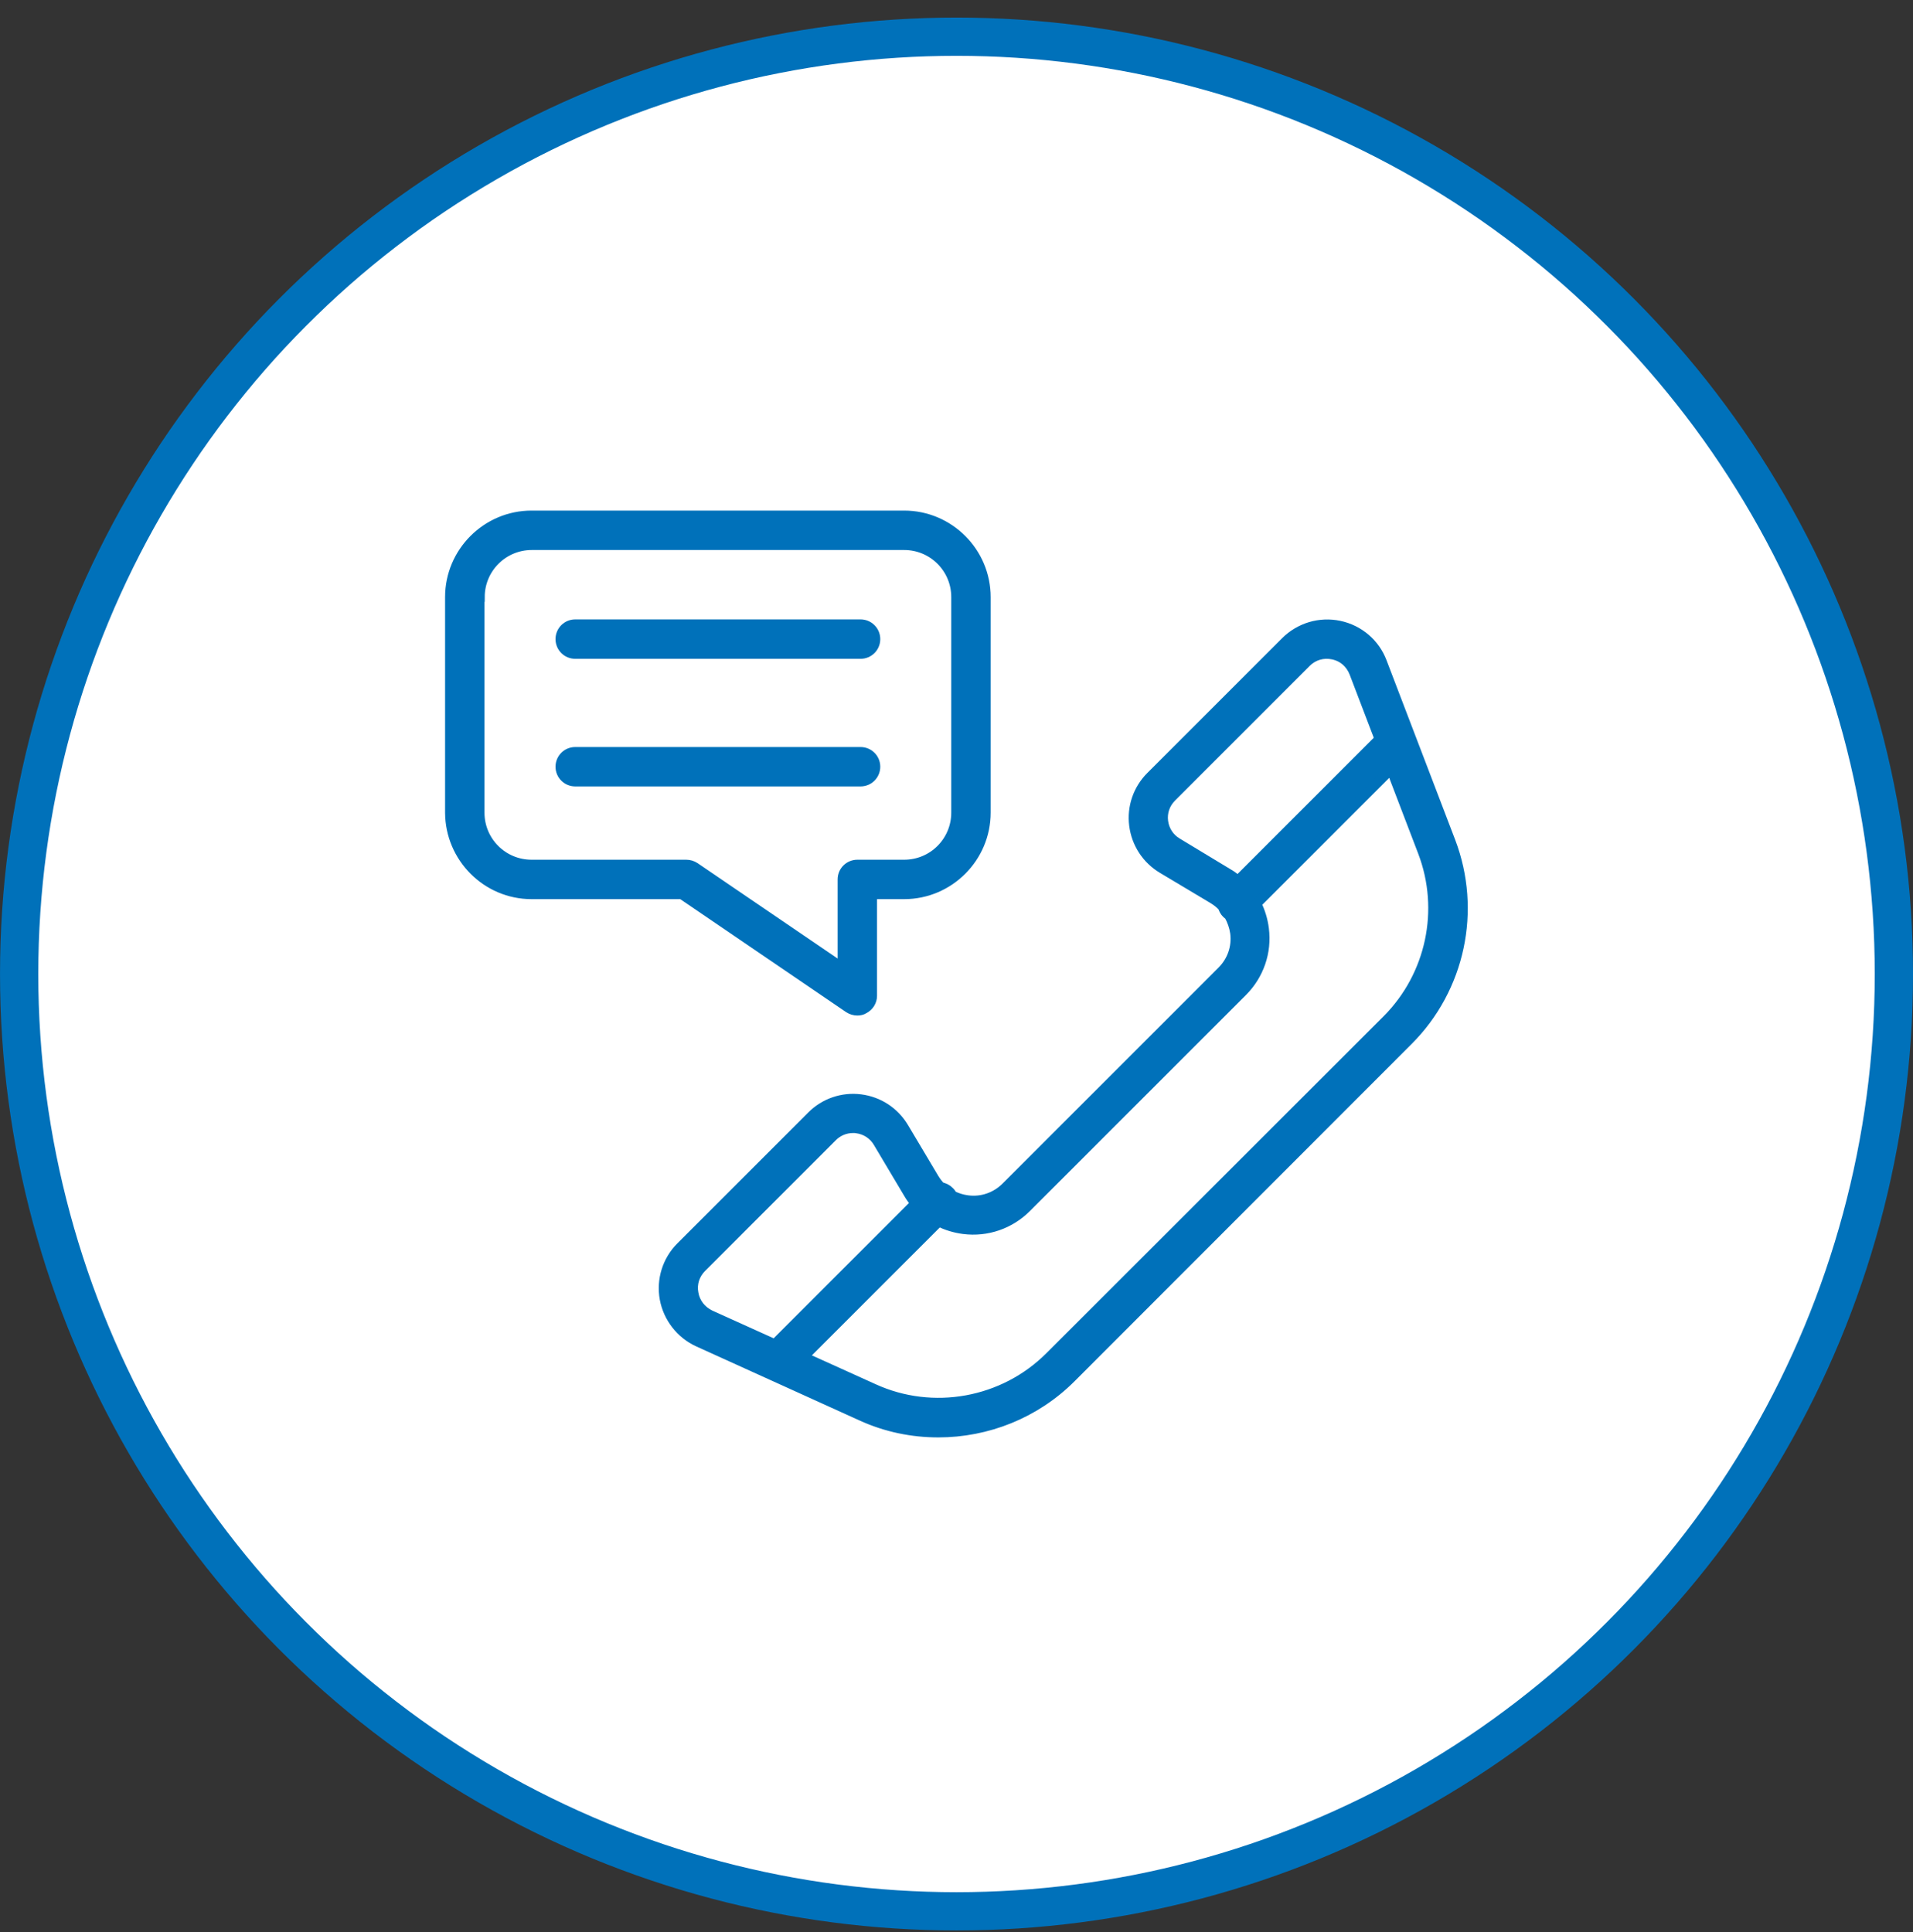 <svg width="100" height="101" viewBox="0 0 100 101" fill="none" xmlns="http://www.w3.org/2000/svg">
<rect x="0" y="0" width="100" height="101" fill="#333333" stroke="none"/>
<circle cx="50.001" cy="50.919" r="49" fill="white" stroke="#0071BA" stroke-width="2"/>
<path d="M72.248 34.61C71.876 33.626 71.036 32.918 70.016 32.702C68.996 32.486 67.94 32.798 67.196 33.542L60.152 40.586C59.48 41.258 59.156 42.194 59.276 43.142C59.396 44.09 59.936 44.918 60.752 45.41L63.404 46.994C63.596 47.114 63.776 47.246 63.92 47.414C63.956 47.534 64.016 47.654 64.112 47.75C64.148 47.786 64.196 47.822 64.244 47.858C64.4 48.134 64.508 48.446 64.556 48.77C64.652 49.514 64.4 50.234 63.872 50.762L52.58 62.054C52.052 62.582 51.32 62.834 50.588 62.738C50.3 62.702 50.024 62.618 49.772 62.486C49.736 62.402 49.688 62.33 49.616 62.27C49.496 62.15 49.34 62.078 49.184 62.054C49.052 61.922 48.932 61.766 48.824 61.586L47.252 58.946C46.76 58.118 45.932 57.578 44.984 57.458C44.036 57.338 43.1 57.662 42.428 58.334L35.588 65.174C34.868 65.894 34.556 66.914 34.736 67.898C34.916 68.882 35.576 69.734 36.488 70.154L45.032 74.03C46.316 74.618 47.684 74.894 49.052 74.894C51.596 74.894 54.116 73.91 55.988 72.038L73.616 54.398C76.34 51.674 77.204 47.594 75.836 43.994L72.248 34.61ZM61.544 44.054C61.136 43.814 60.872 43.406 60.812 42.938C60.752 42.47 60.908 42.014 61.244 41.678L68.288 34.634C68.66 34.262 69.164 34.118 69.68 34.226C70.196 34.334 70.592 34.682 70.784 35.174L72.104 38.63L64.712 46.022C64.544 45.89 64.376 45.758 64.184 45.65L61.544 44.054ZM36.26 67.61C36.164 67.118 36.32 66.626 36.68 66.266L43.52 59.426C43.808 59.138 44.192 58.982 44.588 58.982C44.648 58.982 44.72 58.982 44.78 58.994C45.248 59.054 45.656 59.318 45.896 59.726L47.468 62.366C47.576 62.558 47.708 62.738 47.852 62.906L40.496 70.262L37.124 68.738C36.656 68.51 36.344 68.102 36.26 67.61ZM72.512 53.294L54.872 70.922C52.46 73.334 48.764 74.006 45.668 72.59L42.008 70.934L49.076 63.866C49.472 64.07 49.916 64.202 50.372 64.262C51.596 64.418 52.796 63.998 53.66 63.134L64.952 51.842C65.816 50.978 66.236 49.778 66.08 48.554C66.02 48.086 65.888 47.654 65.684 47.246L72.716 40.214L74.372 44.546C75.524 47.57 74.792 51.002 72.512 53.294Z" fill="#0071BA" stroke="#0071BA" stroke-width="0.5"/>
<path d="M27.788 46.755H35.636L44.372 52.706C44.504 52.791 44.66 52.839 44.816 52.839C44.936 52.839 45.068 52.815 45.176 52.742C45.428 52.611 45.596 52.346 45.596 52.059V46.755H47.264C49.616 46.755 51.536 44.834 51.536 42.483V31.215C51.536 28.863 49.616 26.942 47.264 26.942H27.788C25.436 26.942 23.516 28.863 23.516 31.215V42.483C23.528 44.834 25.436 46.755 27.788 46.755ZM25.088 31.215C25.088 29.715 26.3 28.503 27.8 28.503H47.264C48.764 28.503 49.976 29.715 49.976 31.215V42.483C49.976 43.983 48.764 45.194 47.264 45.194H44.816C44.384 45.194 44.036 45.542 44.036 45.974V50.583L36.32 45.327C36.188 45.242 36.032 45.194 35.876 45.194H27.788C26.288 45.194 25.076 43.983 25.076 42.483V31.215H25.088Z" fill="#0071BA" stroke="#0071BA" stroke-width="0.5"/>
<path d="M30.069 34.191H44.985C45.417 34.191 45.765 33.843 45.765 33.411C45.765 32.979 45.417 32.631 44.985 32.631H30.069C29.637 32.631 29.289 32.979 29.289 33.411C29.289 33.843 29.637 34.191 30.069 34.191Z" fill="#0071BA" stroke="#0071BA" stroke-width="0.5"/>
<path d="M30.069 40.862H44.985C45.417 40.862 45.765 40.514 45.765 40.083C45.765 39.651 45.417 39.303 44.985 39.303H30.069C29.637 39.303 29.289 39.651 29.289 40.083C29.289 40.514 29.637 40.862 30.069 40.862Z" fill="#0071BA" stroke="#0071BA" stroke-width="0.5"/>
</svg>

